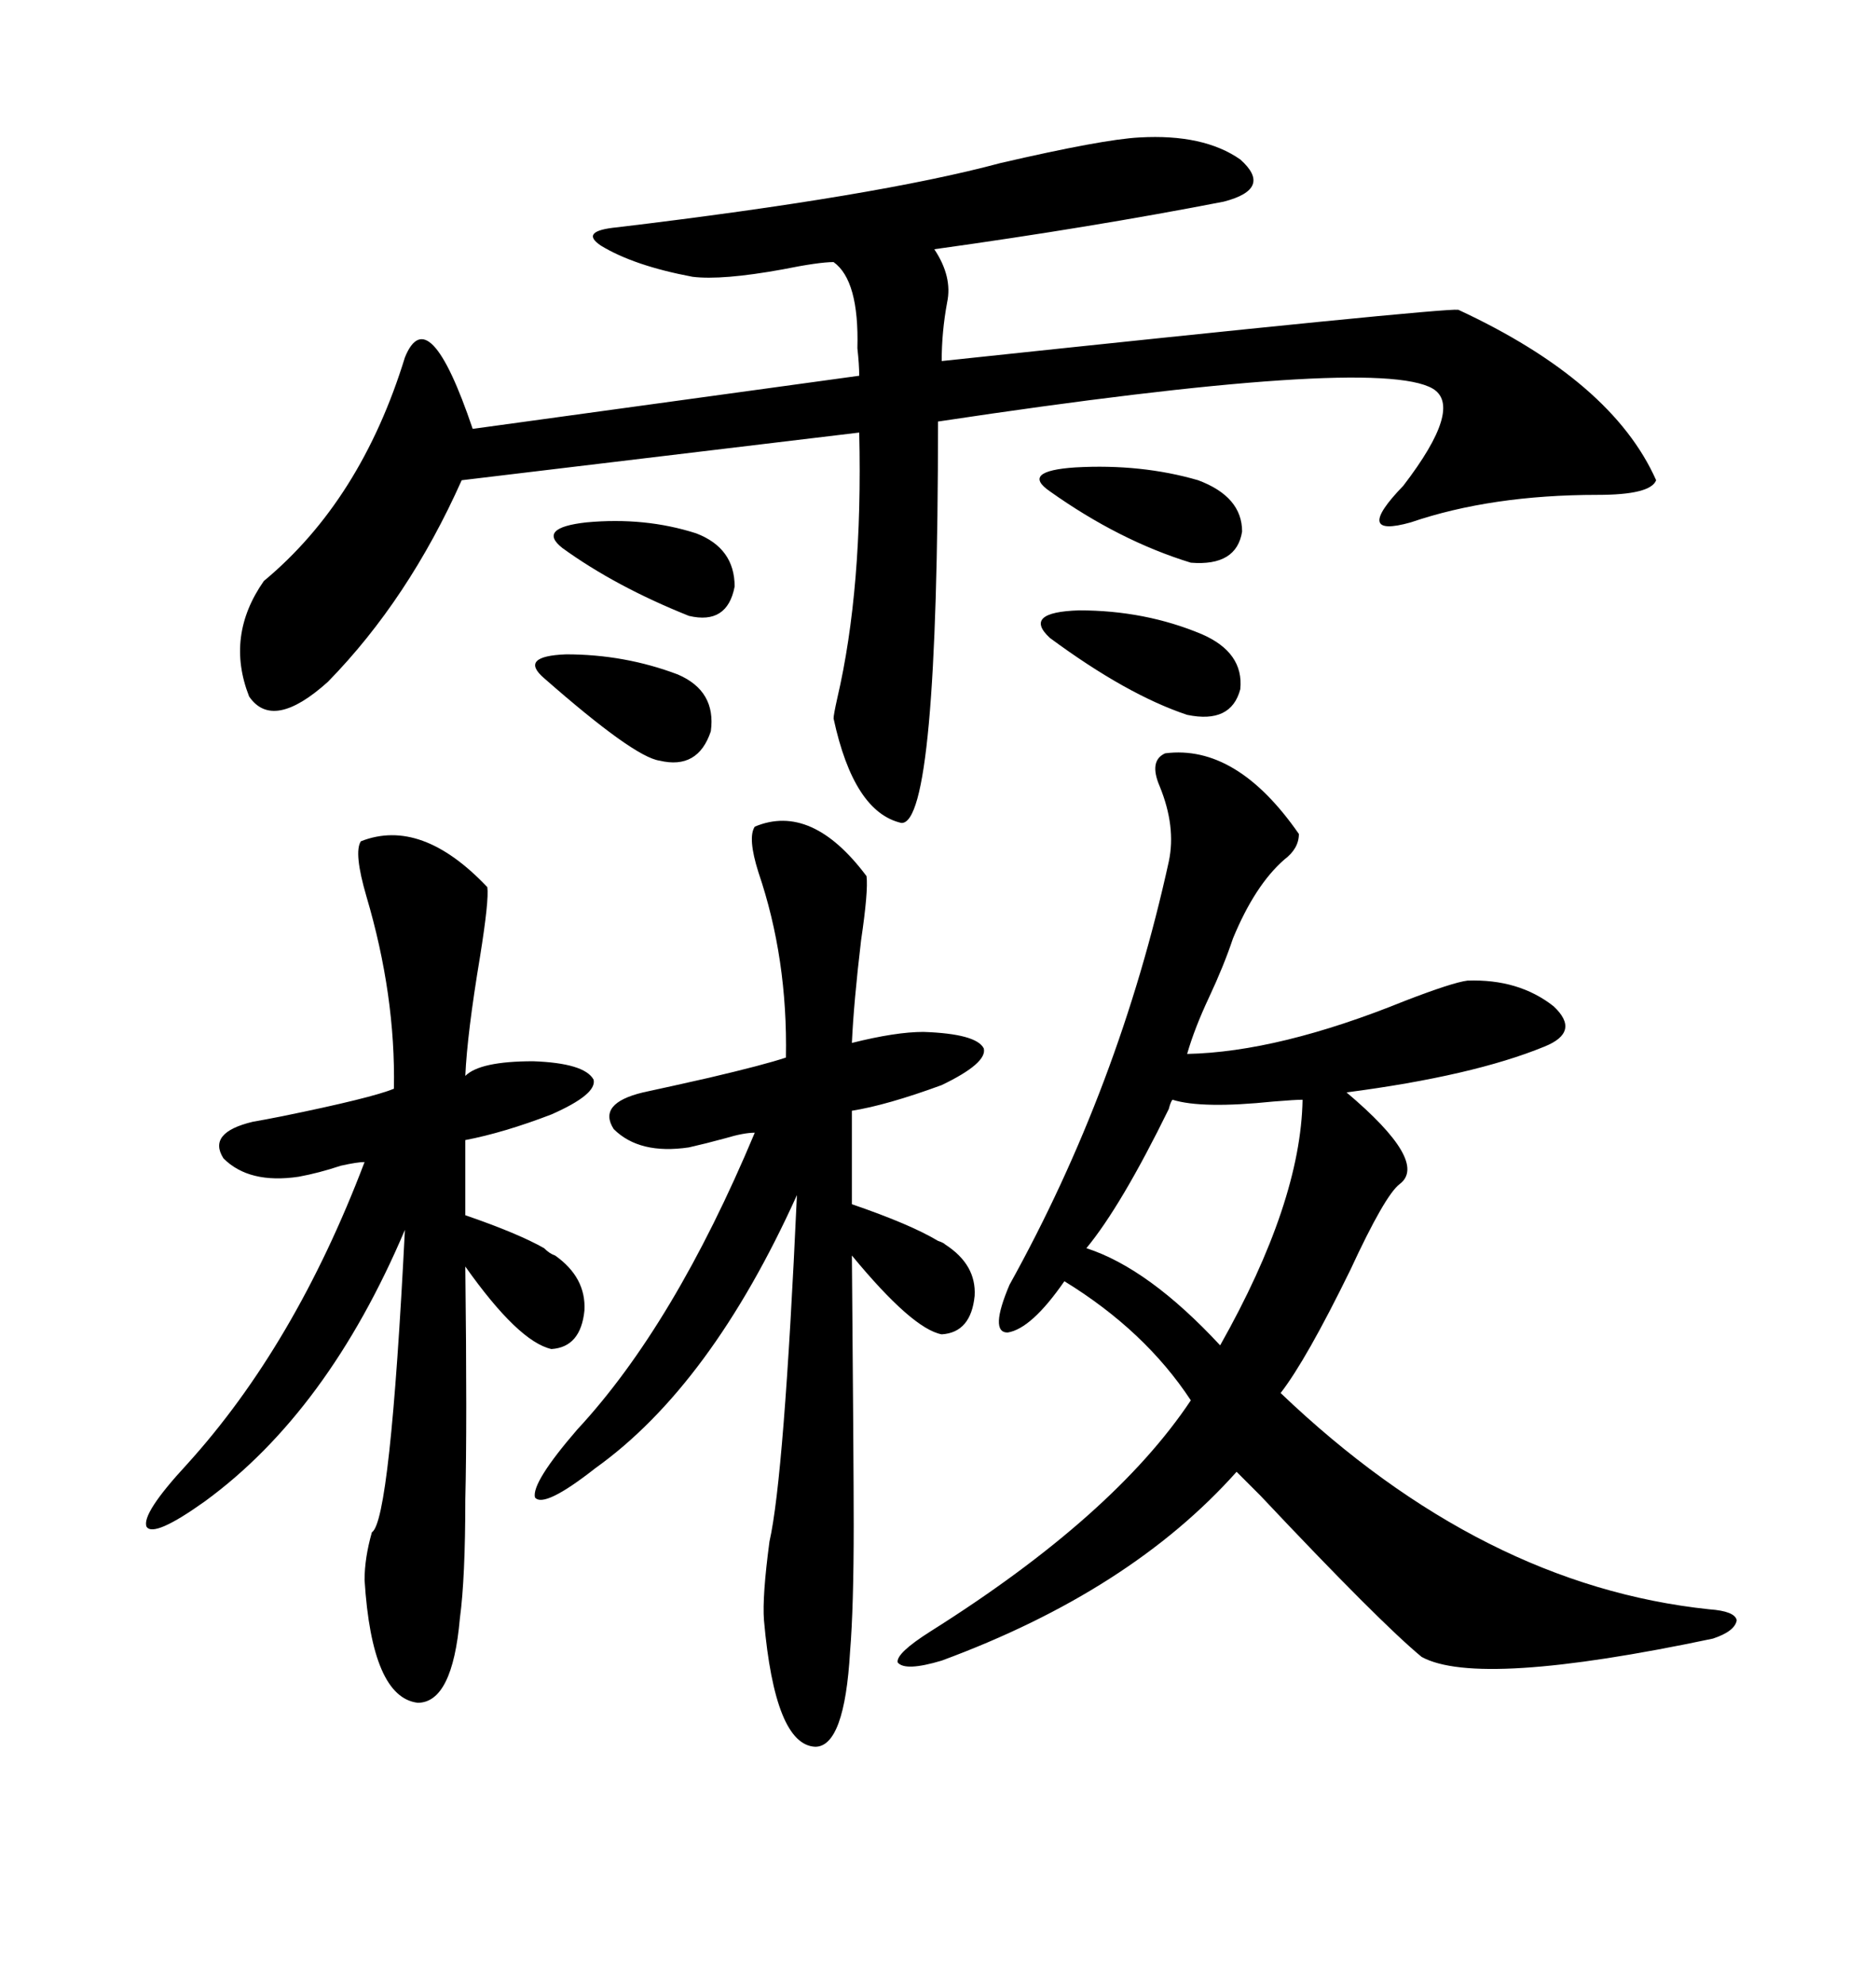 <svg xmlns="http://www.w3.org/2000/svg" xmlns:xlink="http://www.w3.org/1999/xlink" width="300" height="317.285"><path d="M186.33 120.41L186.33 120.41Q197.75 118.95 207.71 133.30L207.71 133.30Q207.71 135.64 205.37 137.40L205.37 137.40Q200.68 141.50 197.17 150L197.17 150Q195.70 154.39 193.36 159.38L193.36 159.38Q191.02 164.36 189.84 168.46L189.84 168.46Q204.49 168.16 224.71 159.96L224.71 159.96Q232.32 157.03 234.67 156.74L234.67 156.74Q242.87 156.45 248.44 160.84L248.44 160.84Q252.83 164.94 246.97 167.29L246.97 167.29Q235.55 171.97 215.33 174.61L215.33 174.61Q228.52 185.74 223.83 189.26L223.83 189.26Q221.48 191.02 215.92 203.03L215.92 203.03Q208.89 217.38 204.79 222.66L204.79 222.66Q237.01 253.42 273.34 257.23L273.34 257.23Q277.44 257.52 277.73 258.98L277.73 258.98Q277.44 260.74 273.93 261.91L273.93 261.91Q236.43 269.82 227.34 264.84L227.34 264.84Q220.61 259.28 201.56 239.06L201.56 239.06Q198.93 236.43 197.75 235.25L197.75 235.25Q180.76 254.30 150.59 265.43L150.59 265.43Q144.73 267.19 143.55 265.72L143.55 265.72Q143.26 264.26 148.83 260.74L148.83 260.74Q178.13 242.29 190.43 223.83L190.43 223.83Q183.11 212.70 170.21 204.79L170.21 204.79Q164.94 212.40 161.13 212.99L161.13 212.99Q158.20 212.99 161.43 205.37L161.43 205.37Q179.00 173.73 186.91 137.70L186.91 137.70Q188.09 132.13 185.45 125.68L185.45 125.68Q183.69 121.58 186.33 120.41ZM182.23 21.97L182.23 21.97Q192.48 21.39 198.34 25.49L198.34 25.49Q203.61 30.18 195.70 32.23L195.70 32.23Q174.61 36.33 149.41 39.84L149.41 39.84Q152.34 44.24 151.46 48.34L151.46 48.34Q150.59 53.03 150.59 57.71L150.59 57.71Q230.57 49.22 233.20 49.51L233.20 49.51Q257.81 60.94 264.84 76.76L264.84 76.76Q263.96 79.10 255.47 79.10L255.47 79.10Q238.48 79.10 225.59 83.50L225.59 83.50Q216.21 86.13 224.41 77.64L224.41 77.64Q234.08 65.04 229.10 62.11L229.10 62.11Q220.02 56.84 150 67.38L150 67.38Q150 131.84 144.14 131.54L144.14 131.54Q136.52 129.79 133.30 114.84L133.30 114.84Q133.30 114.26 133.89 111.62L133.89 111.62Q137.99 94.04 137.40 69.14L137.40 69.14L73.83 76.76Q65.33 95.80 52.44 108.98L52.44 108.98Q43.65 116.89 39.84 111.33L39.84 111.33Q36.04 101.66 42.19 92.87L42.19 92.87Q57.71 79.98 64.75 57.13L64.75 57.13Q68.55 47.75 75.59 68.55L75.59 68.55L137.40 60.06Q137.40 58.30 137.11 55.66L137.11 55.66Q137.40 44.82 133.30 41.89L133.30 41.89Q130.96 41.89 125.10 43.07L125.10 43.07Q115.43 44.82 110.74 44.24L110.74 44.24Q101.37 42.48 96.09 39.26L96.09 39.26Q92.58 36.91 98.73 36.33L98.73 36.33Q140.33 31.35 159.96 26.07L159.96 26.07Q176.37 22.27 182.23 21.97ZM57.71 134.47L57.71 134.47Q67.38 130.66 77.93 141.80L77.93 141.80Q78.22 143.85 76.76 152.93L76.76 152.93Q74.71 165.23 74.41 171.97L74.41 171.97Q76.76 169.63 85.25 169.63L85.25 169.63Q93.46 169.92 94.92 172.56L94.92 172.56Q95.51 174.90 88.18 178.13L88.18 178.13Q80.57 181.05 74.41 182.23L74.41 182.23L74.41 194.24Q82.91 197.17 87.01 199.51L87.01 199.51Q87.89 200.39 88.77 200.68L88.77 200.68Q93.75 204.20 93.46 209.47L93.46 209.47Q92.87 215.33 88.18 215.63L88.18 215.63Q82.91 214.45 74.41 202.44L74.41 202.44Q74.71 227.93 74.41 239.65L74.41 239.65Q74.41 252.25 73.54 258.69L73.54 258.69Q72.36 272.17 66.80 272.17L66.80 272.17Q59.47 271.29 58.30 252.54L58.30 252.54Q58.30 249.02 59.47 244.92L59.47 244.92Q62.40 243.16 64.75 196.58L64.75 196.58Q52.44 225.59 32.81 239.94L32.81 239.94Q24.61 245.80 23.44 244.04L23.44 244.04Q22.56 241.99 29.88 234.08L29.88 234.08Q47.17 215.04 58.30 185.74L58.30 185.74Q57.13 185.74 54.49 186.33L54.49 186.33Q50.98 187.50 47.75 188.09L47.75 188.09Q39.84 189.26 35.74 185.16L35.74 185.16Q33.11 181.05 40.43 179.30L40.43 179.30Q42.19 179.00 45.12 178.42L45.12 178.42Q59.47 175.49 62.99 174.02L62.99 174.02Q63.28 159.08 58.59 143.26L58.59 143.26Q56.54 136.23 57.71 134.47ZM120.70 132.13L120.70 132.13Q129.79 128.32 138.57 140.04L138.57 140.04Q138.87 142.38 137.70 150.29L137.70 150.29Q136.52 160.25 136.23 166.70L136.23 166.70Q143.26 164.94 147.66 164.94L147.66 164.94Q156.15 165.23 157.32 167.58L157.32 167.58Q157.91 169.92 150.59 173.44L150.59 173.44Q141.80 176.66 136.23 177.54L136.23 177.54L136.23 192.48Q145.61 195.70 150 198.34L150 198.34Q150.88 198.63 151.17 198.93L151.17 198.93Q156.15 202.15 155.86 207.13L155.86 207.13Q155.27 212.99 150.59 213.28L150.59 213.28Q145.90 212.40 136.23 200.68L136.23 200.68Q136.52 234.67 136.52 243.75L136.52 243.75Q136.52 256.93 135.94 263.96L135.94 263.96Q135.06 279.20 130.37 279.20L130.37 279.20Q123.93 278.91 122.17 258.98L122.17 258.98Q121.88 255.18 123.05 246.39L123.05 246.39Q125.39 236.13 127.44 191.02L127.44 191.02Q113.67 221.48 95.21 234.67L95.21 234.67Q87.01 241.11 85.55 239.36L85.55 239.36Q84.96 237.01 92.29 228.52L92.29 228.52Q107.81 211.82 120.70 181.05L120.70 181.05Q118.95 181.05 116.02 181.93L116.02 181.93Q112.79 182.81 110.16 183.40L110.16 183.40Q102.25 184.57 98.14 180.47L98.14 180.47Q95.51 176.37 102.83 174.61L102.83 174.61Q106.93 173.73 113.38 172.27L113.38 172.27Q122.17 170.21 125.68 169.04L125.68 169.04Q125.98 153.22 121.29 139.45L121.29 139.45Q119.53 133.89 120.70 132.13ZM187.50 175.78L187.50 175.78Q187.21 176.07 186.91 177.25L186.91 177.25Q179.30 192.77 173.73 199.51L173.73 199.51Q183.69 202.73 195.12 215.04L195.12 215.04Q208.01 192.19 208.30 175.78L208.30 175.78Q207.13 175.78 203.61 176.07L203.61 176.07Q192.19 177.25 187.50 175.78ZM167.87 101.95L167.87 101.95Q163.48 97.85 172.56 97.56L172.56 97.56Q183.11 97.56 192.19 101.37L192.19 101.37Q198.93 104.30 198.34 110.16L198.34 110.16Q196.88 115.72 189.84 114.26L189.84 114.26Q180.18 111.04 167.87 101.95ZM167.87 78.52L167.87 78.52Q163.18 75.29 171.97 74.71L171.97 74.71Q182.52 74.12 191.60 76.76L191.60 76.76Q198.63 79.39 198.63 84.96L198.63 84.96Q197.75 90.53 190.43 89.94L190.43 89.94Q179.00 86.43 167.87 78.52ZM87.01 108.40L87.01 108.40Q82.91 104.88 90.53 104.59L90.53 104.59Q99.90 104.59 108.40 107.81L108.40 107.81Q114.55 110.45 113.67 116.89L113.67 116.89Q111.62 123.05 105.47 121.58L105.47 121.58Q101.37 121.00 87.01 108.40ZM89.94 87.60L89.94 87.60Q85.84 84.38 93.75 83.50L93.75 83.50Q103.13 82.62 111.33 85.25L111.33 85.25Q117.48 87.60 117.48 93.75L117.48 93.75Q116.31 99.90 110.16 98.44L110.16 98.44Q98.44 93.75 89.94 87.60Z"/></svg>